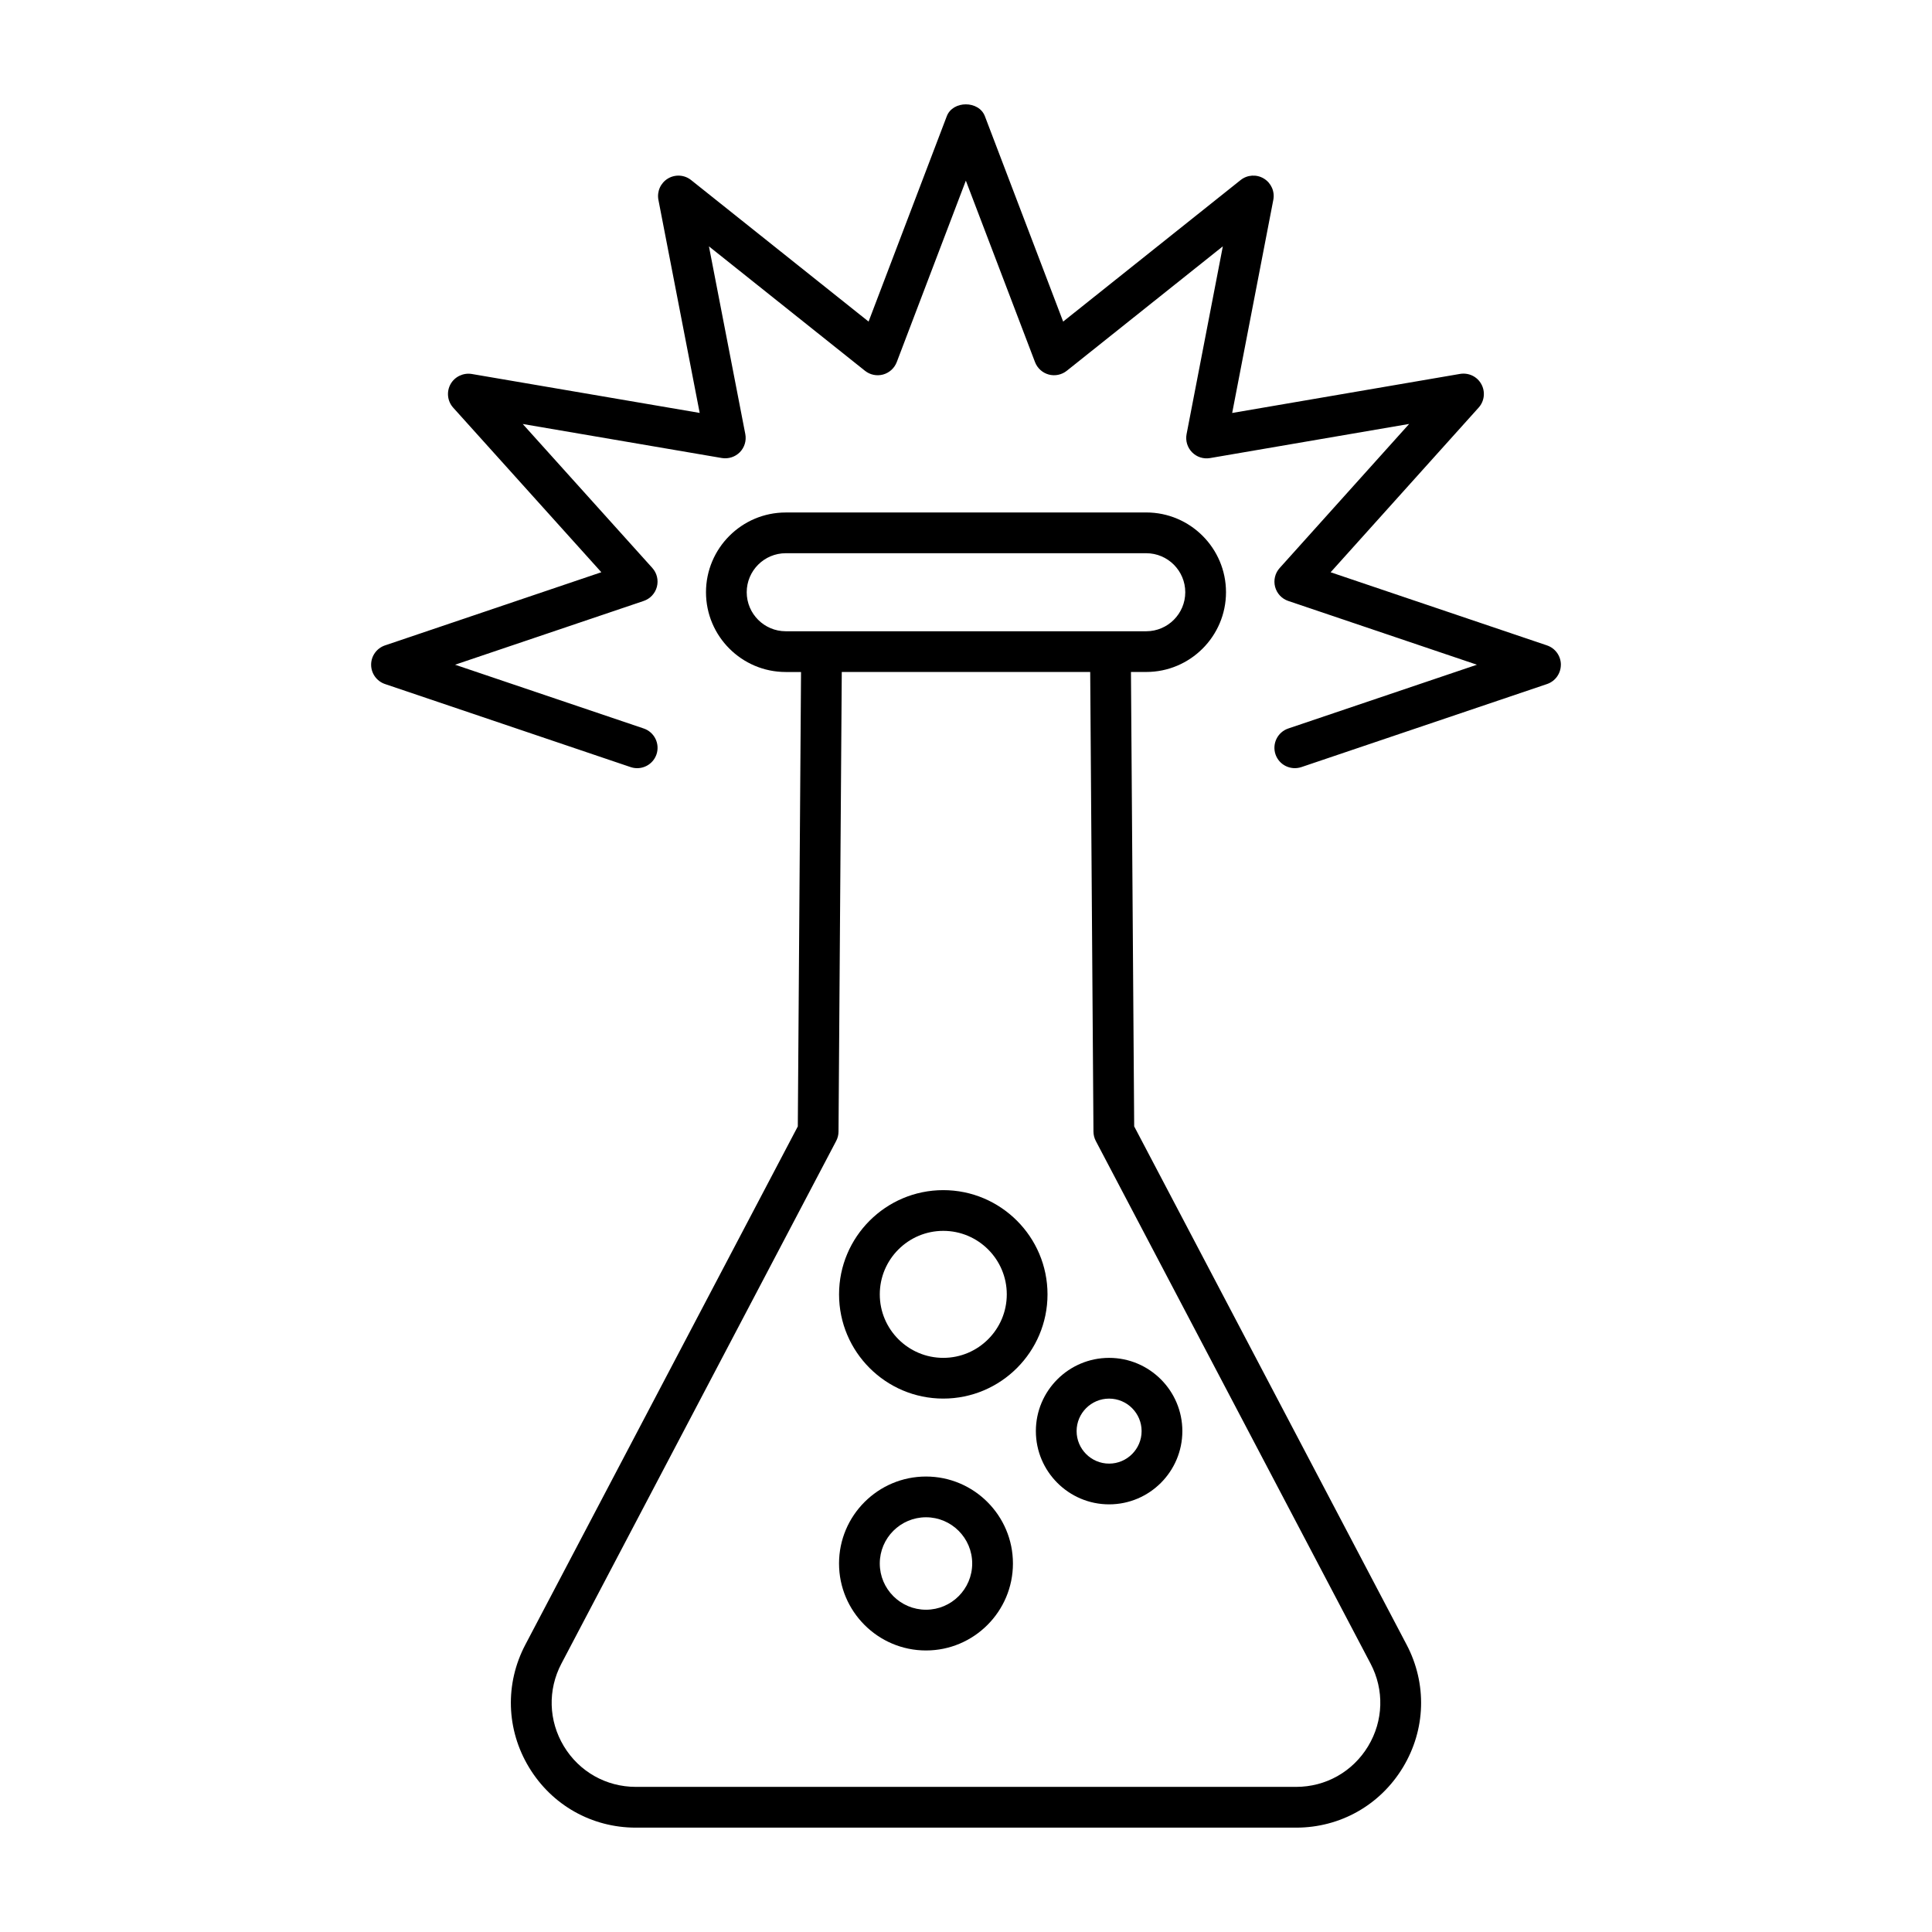 <?xml version="1.0" encoding="UTF-8"?>
<!-- Uploaded to: ICON Repo, www.iconrepo.com, Generator: ICON Repo Mixer Tools -->
<svg fill="#000000" width="800px" height="800px" version="1.1" viewBox="144 144 512 512" xmlns="http://www.w3.org/2000/svg">
 <g>
  <path d="m283.22 579.86c-5.441 10.348-5.074 22.5 0.969 32.5 6.043 10.008 16.629 15.984 28.316 15.984h174.98c11.688 0 22.273-5.973 28.316-15.984 6.043-10 6.41-22.152 0.969-32.5l-72.199-137.36-0.855-120.42h4.051c11.652 0 21.137-9.48 21.137-21.137 0-11.652-9.48-21.137-21.137-21.137l-95.535 0.008c-11.652 0-21.137 9.48-21.137 21.137 0 11.652 9.48 21.137 21.137 21.137h4.051l-0.855 120.42zm58.668-278.91c0-5.699 4.641-10.34 10.34-10.34h95.539c5.699 0 10.34 4.641 10.34 10.34s-4.641 10.34-10.34 10.34h-95.539c-5.703 0-10.34-4.641-10.34-10.34zm91.027 21.137 0.863 121.8c0.008 0.863 0.219 1.715 0.617 2.473l72.816 138.51c3.668 6.973 3.422 15.16-0.648 21.902-4.078 6.742-11.211 10.77-19.082 10.77h-174.97c-7.871 0-15.008-4.027-19.082-10.77-4.07-6.742-4.316-14.93-0.648-21.902l72.816-138.51c0.402-0.758 0.613-1.609 0.617-2.473l0.863-121.8z"/>
  <path d="m393.98 514.64c15.23 0 27.621-12.391 27.621-27.621 0-15.23-12.391-27.621-27.621-27.621-15.23 0-27.621 12.391-27.621 27.621-0.004 15.23 12.387 27.621 27.621 27.621zm0-44.449c9.277 0 16.828 7.547 16.828 16.828 0 9.277-7.547 16.828-16.828 16.828-9.277 0-16.828-7.547-16.828-16.828s7.547-16.828 16.828-16.828z"/>
  <path d="m389.4 581.39c12.699 0 23.039-10.34 23.039-23.047 0-12.707-10.34-23.047-23.039-23.047-12.707 0-23.047 10.34-23.047 23.047 0 12.707 10.34 23.047 23.047 23.047zm0-35.297c6.754 0 12.242 5.496 12.242 12.25s-5.488 12.25-12.242 12.25c-6.754 0-12.25-5.496-12.25-12.25s5.496-12.25 12.25-12.25z"/>
  <path d="m437.93 542.67c10.699 0 19.406-8.707 19.406-19.414 0-10.699-8.707-19.406-19.406-19.406-10.703 0-19.414 8.707-19.414 19.406 0 10.703 8.707 19.414 19.414 19.414zm0-28.023c4.746 0 8.609 3.867 8.609 8.609 0 4.75-3.867 8.617-8.609 8.617-4.75 0-8.617-3.867-8.617-8.617 0-4.742 3.863-8.609 8.617-8.609z"/>
  <path d="m557.65 320.16c0-2.312-1.477-4.371-3.668-5.117l-57.352-19.387 39.227-43.637c1.539-1.707 1.82-4.203 0.711-6.215-1.102-2.012-3.34-3.09-5.637-2.715l-60.391 10.352 10.902-56.48c0.43-2.219-0.57-4.469-2.504-5.641-1.934-1.176-4.398-1.012-6.164 0.398l-47.027 37.504-20.742-54.43c-1.602-4.188-8.492-4.184-10.094 0l-20.727 54.43-47.027-37.5c-1.766-1.414-4.231-1.57-6.164-0.398-1.934 1.172-2.93 3.422-2.504 5.644l10.938 56.461-60.402-10.32c-2.227-0.371-4.527 0.707-5.637 2.715-1.102 2.016-0.824 4.504 0.719 6.215l39.254 43.609-57.34 19.391c-2.191 0.746-3.668 2.805-3.668 5.117s1.477 4.371 3.668 5.117l65.113 22.02c0.578 0.191 1.152 0.281 1.73 0.281 2.25 0 4.352-1.418 5.117-3.668 0.949-2.824-0.562-5.891-3.387-6.848l-49.996-16.902 49.996-16.902c1.723-0.582 3.035-1.996 3.492-3.754 0.457-1.758 0.008-3.625-1.207-4.977l-34.348-38.16 52.777 9.02c1.734 0.281 3.519-0.281 4.766-1.547 1.238-1.266 1.777-3.066 1.441-4.801l-9.637-49.746 41.355 32.977c1.355 1.078 3.137 1.441 4.793 0.988 1.66-0.457 3-1.676 3.621-3.285l18.316-48.098 18.332 48.098c0.617 1.609 1.961 2.828 3.625 3.285 1.637 0.449 3.438 0.086 4.785-0.988l41.363-32.988-9.609 49.77c-0.336 1.742 0.203 3.535 1.441 4.801 1.242 1.273 2.996 1.836 4.773 1.547l52.77-9.047-34.32 38.188c-1.215 1.348-1.664 3.219-1.207 4.977 0.465 1.758 1.77 3.164 3.492 3.746l49.996 16.898-49.996 16.902c-2.824 0.957-4.336 4.019-3.387 6.848 0.957 2.82 3.992 4.316 6.848 3.387l65.121-22.02c2.184-0.742 3.656-2.801 3.656-5.113z"/>
 </g>
</svg>